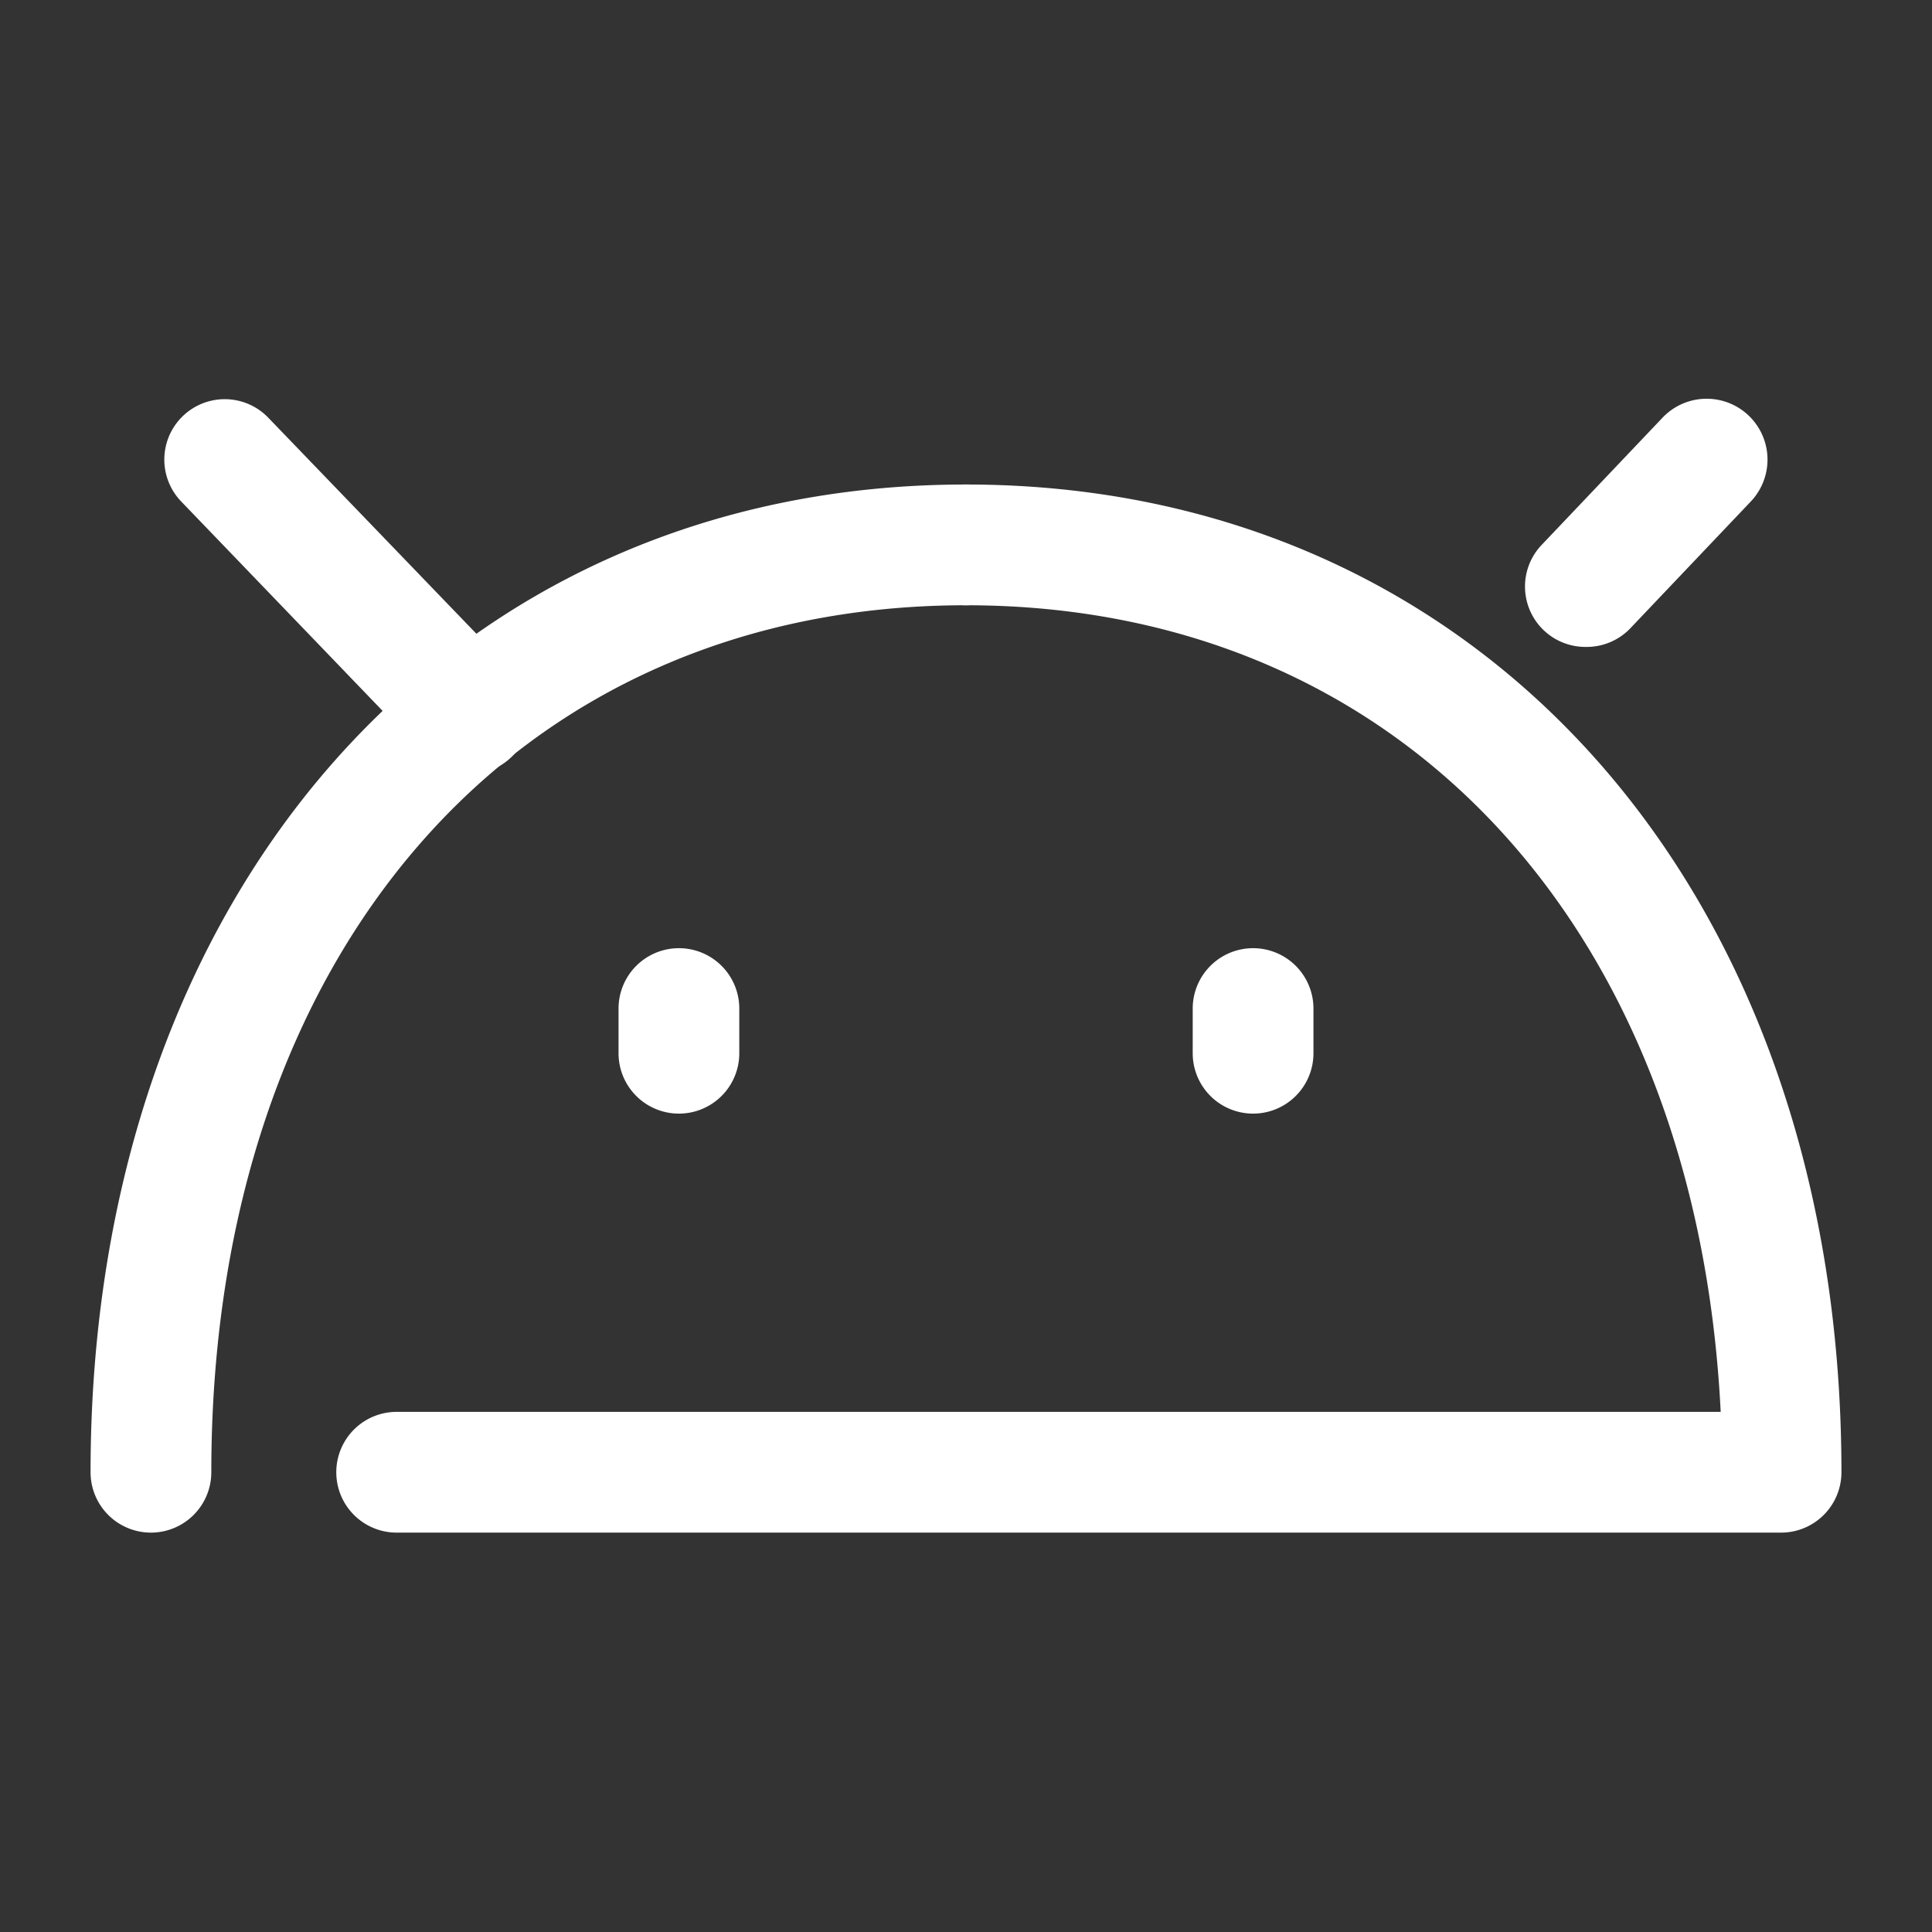 <svg viewBox="0 0 64 64" xmlns="http://www.w3.org/2000/svg" width="300" height="300" version="1.1" xmlns:xlink="http://www.w3.org/1999/xlink" xmlns:svgjs="http://svgjs.dev/svgjs"><rect x="0" y="0" width="64" height="64" fill="#333333" stroke="none"/><g width="100%" height="100%" transform="matrix(1,0,0,1,0,0)"><g id="Android" fill="#222"><path d="m5 50.77a2 2 0 0 1 -2-2c0-19.26 11.93-32.72 29-32.72a2 2 0 0 1 0 4c-14.95 0-25 11.55-25 28.72a2 2 0 0 1 -2 2z" fill="#ffffff" fill-opacity="1" data-original-color="#222222ff" stroke="none" stroke-opacity="1"/><path d="m59 50.77h-45.86a2 2 0 0 1 0-4h43.86c-.8-16.06-10.64-26.72-25-26.72a2 2 0 0 1 0-4c17.07 0 29 13.46 29 32.72a2 2 0 0 1 -2 2z" fill="#ffffff" fill-opacity="1" data-original-color="#222222ff" stroke="none" stroke-opacity="1"/><path d="m52.52 21.43a2 2 0 0 1 -1.45-3.38l4-4.21a2 2 0 1 1 2.93 2.77l-4 4.21a2 2 0 0 1 -1.48.61z" fill="#ffffff" fill-opacity="1" data-original-color="#222222ff" stroke="none" stroke-opacity="1"/><path d="m15.52 25.64a2 2 0 0 1 -1.45-.64l-8.07-8.39a2 2 0 0 1 2.89-2.77l8.11 8.42a2 2 0 0 1 -.06 2.82 2 2 0 0 1 -1.42.56z" fill="#ffffff" fill-opacity="1" data-original-color="#222222ff" stroke="none" stroke-opacity="1"/><path d="m22.49 36.89a2 2 0 0 1 -2-2v-1.48a2 2 0 0 1 4 0v1.48a2 2 0 0 1 -2 2z" fill="#ffffff" fill-opacity="1" data-original-color="#222222ff" stroke="none" stroke-opacity="1"/><path d="m41.51 36.89a2 2 0 0 1 -2-2v-1.48a2 2 0 0 1 4 0v1.48a2 2 0 0 1 -2 2z" fill="#ffffff" fill-opacity="1" data-original-color="#222222ff" stroke="none" stroke-opacity="1"/></g></g></svg>